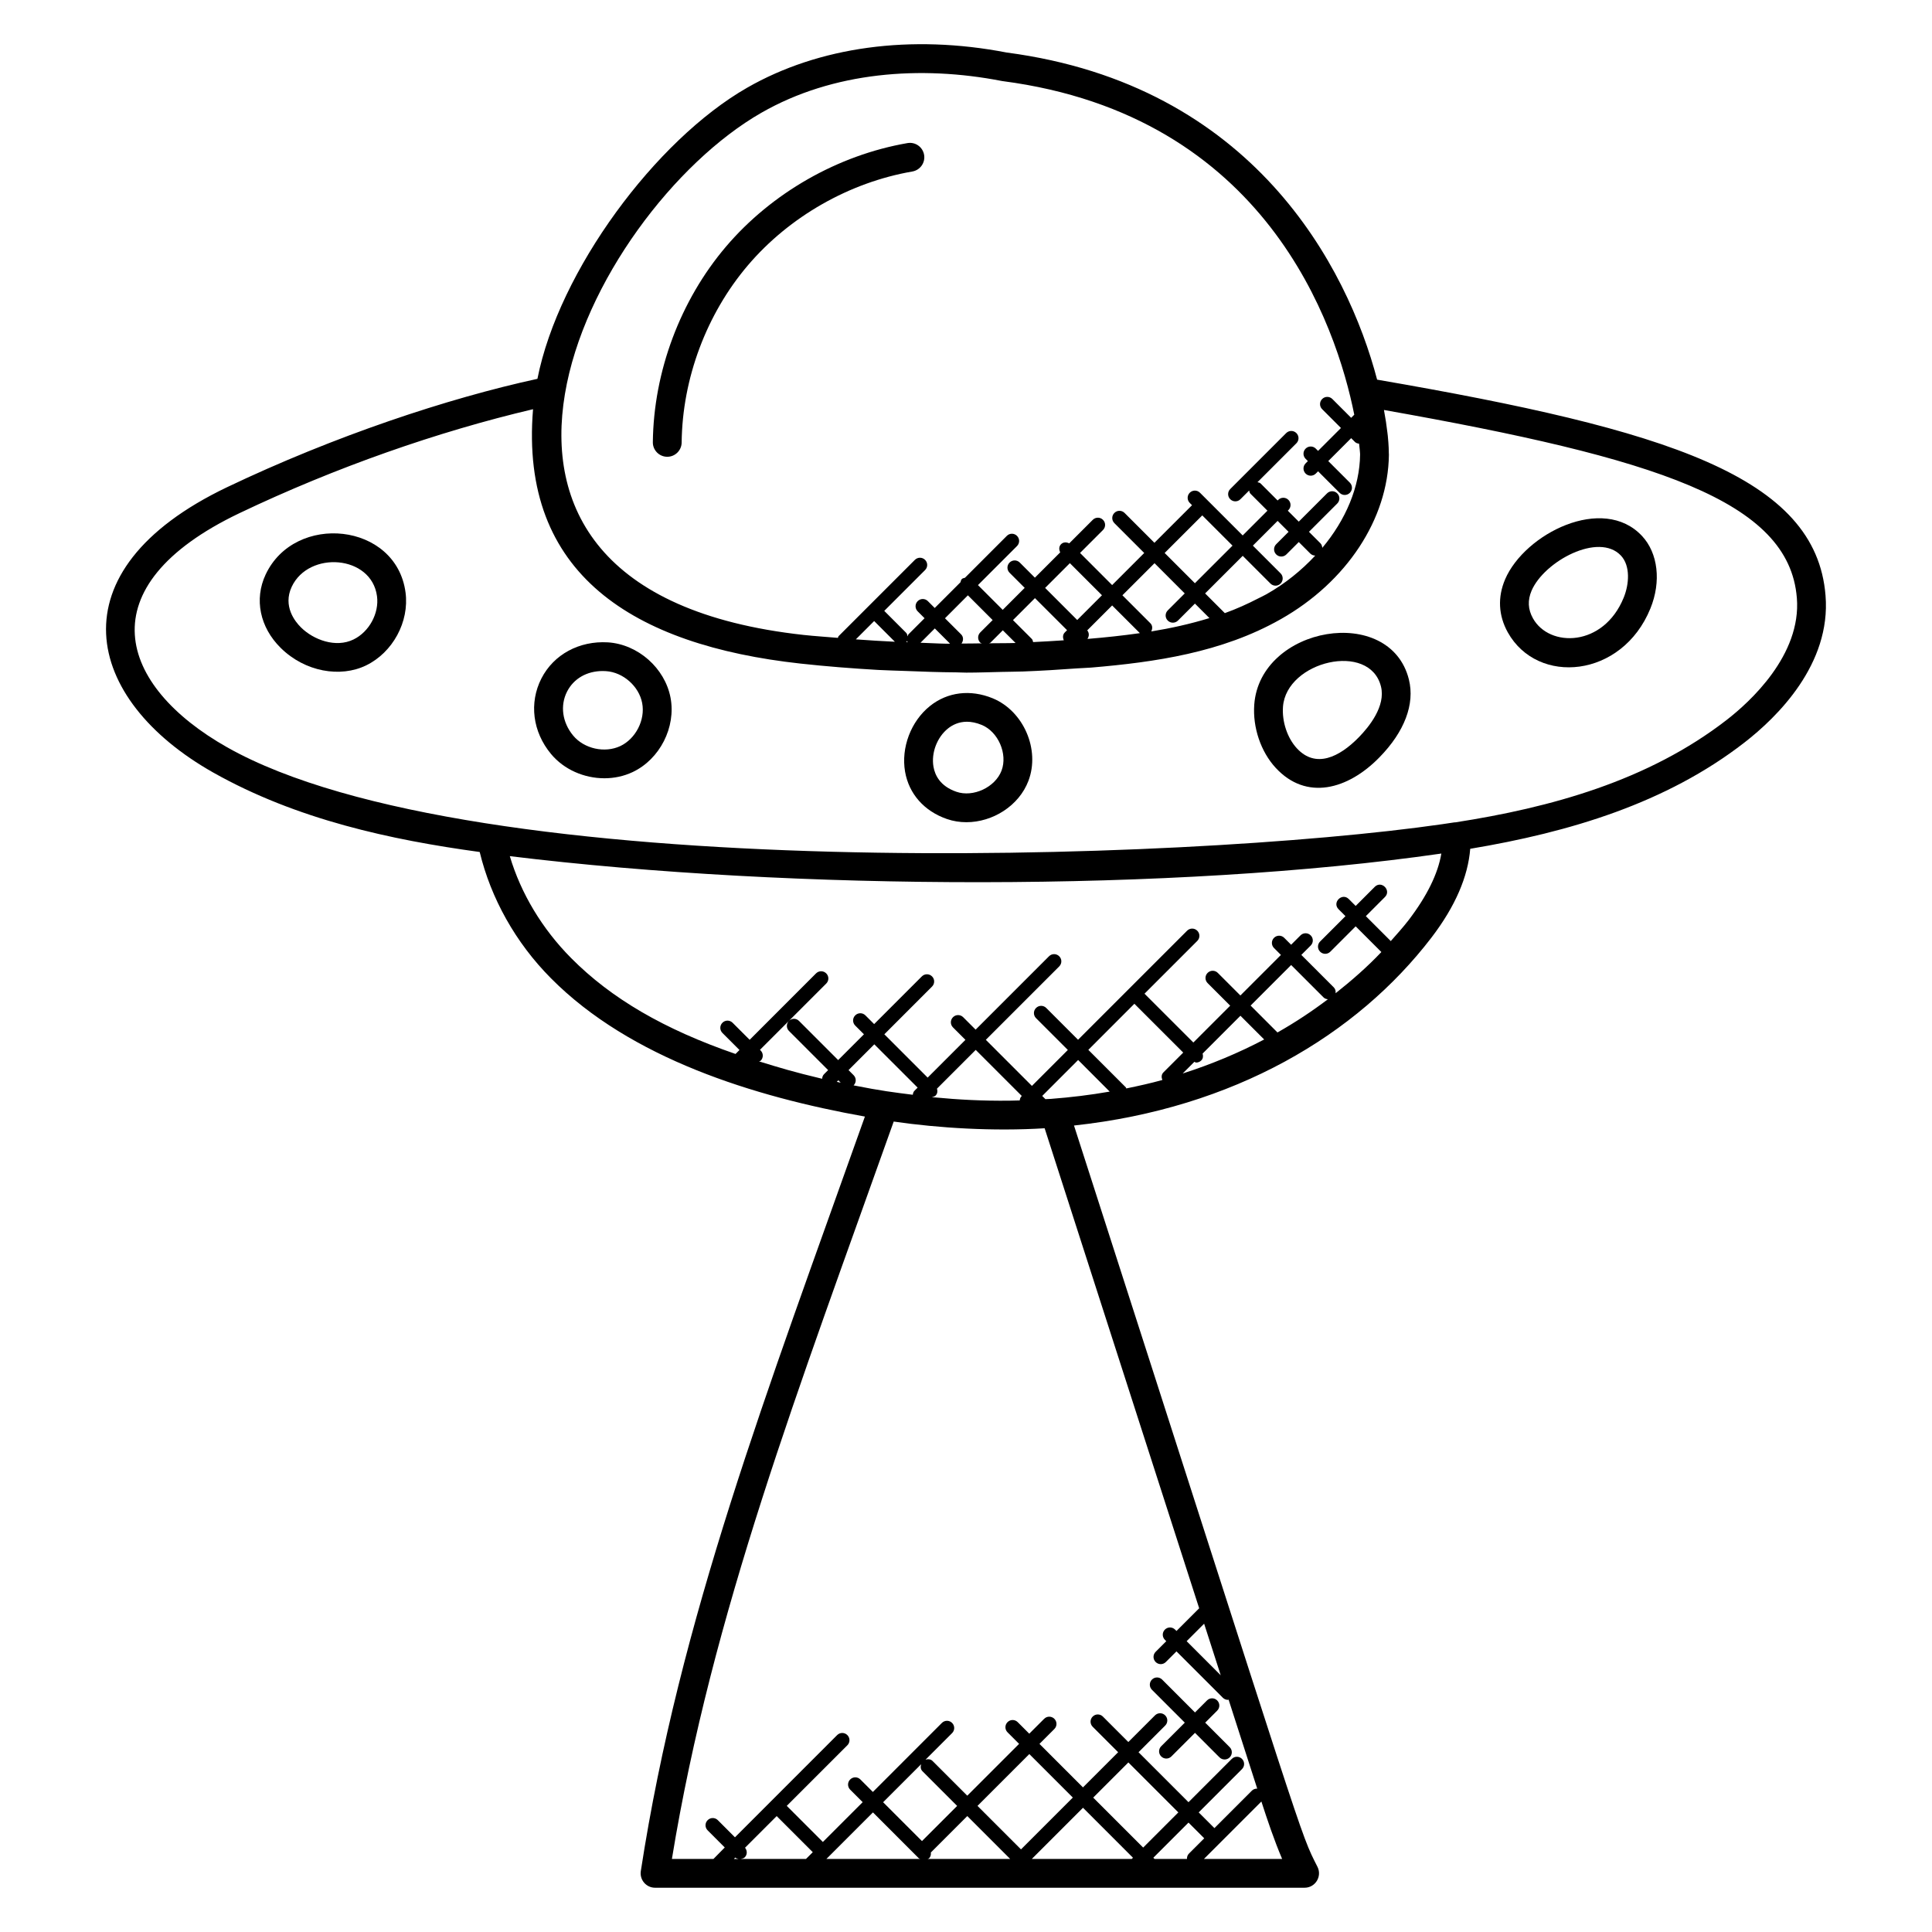 <?xml version="1.0" encoding="UTF-8"?>
<!-- Uploaded to: SVG Repo, www.svgrepo.com, Generator: SVG Repo Mixer Tools -->
<svg fill="#000000" width="800px" height="800px" version="1.1" viewBox="144 144 512 512" xmlns="http://www.w3.org/2000/svg">
 <g>
  <path d="m508.95 244.61c-7.848-29.863-32.832-78.098-98.168-86.688-25.344-4.902-49.777-1.582-68.816 9.344-24.16 13.84-49.855 48.387-55.543 77.129-23.77 5.16-53.824 15.16-82.25 28.719-46.41 22.184-37.816 56.312-3.719 75.586 22.184 12.52 47.207 17.879 70.672 21.09 2.945 12.207 9.48 24.008 18.871 33.449 21.07 21.266 53.871 31.418 83.211 36.664-26.121 73.496-49.105 133.16-59.387 199.96-0.355 2.309 1.43 4.406 3.773 4.406h172.14c2.832 0 4.688-3 3.406-5.543-4.832-9.543-2.258-3.07-64.52-196.45 42.465-4.594 74.953-23.992 94.723-49.793 6.367-8.328 9.695-16.207 10.281-23.543 26.383-4.406 51.969-12.082 72.688-28.176 8.656-6.719 22.961-20.711 21.473-38.945-2.523-31.559-41.781-43.918-118.84-57.207zm-133.29 63.973 5.488 5.488c-3.457-0.168-6.902-0.375-10.344-0.633zm8.707 5.223c0.031 0.145 0.105 0.266 0.168 0.398-0.105 0-0.215-0.008-0.328-0.016 0.102-0.109 0.102-0.254 0.16-0.383zm16.133-12.039 6.559 6.559-3.281 3.273c-0.75 0.75-0.75 1.953 0 2.703 0.121 0.121 0.305 0.105 0.449 0.191-1.809 0.016-3.617 0.062-5.426 0.055 0.551-0.75 0.574-1.77-0.105-2.441l-4.266-4.258zm27.027-8.523 8.504 8.504-6.559 6.559-8.504-8.504zm43.102-4.644-9.969 9.961-8.016-8.016 9.969-9.961zm12.738 7.344-7.344-7.344 6.559-6.559 2.902 2.902-3.281 3.281c-0.75 0.75-0.75 1.953 0 2.703s1.953 0.75 2.703 0l3.281-3.281 3.039 3.039c0.367 0.367 0.848 0.551 1.328 0.551-3.648 3.91-7.961 7.426-12.914 10.23-0.695 0.398-1.418 0.719-2.121 1.082-2.894 1.496-5.871 2.84-8.93 3.938l-5.223-5.223 9.969-9.961 7.344 7.344c0.75 0.75 1.953 0.75 2.695 0 0.734-0.754 0.734-1.961-0.008-2.703zm-25.402 5.32-4.496 4.496c-0.75 0.75-0.75 1.953 0 2.695 0.75 0.75 1.953 0.75 2.703 0l4.496-4.496 3.84 3.84c-5.078 1.559-10.258 2.703-15.418 3.543 0.359-0.719 0.375-1.566-0.223-2.168l-7.418-7.418 8.512-8.504zm-11.887 10.527c-4.602 0.656-9.145 1.137-13.496 1.496-0.137 0.008-0.266 0.016-0.406 0.023 0.496-0.695 0.504-1.586-0.047-2.258l6.602-6.602zm-19.297-0.785-0.602 0.602c-0.574 0.574-0.566 1.375-0.258 2.078-2.711 0.176-5.418 0.352-8.137 0.473-0.082-0.289-0.113-0.609-0.352-0.84l-4.984-4.984 5.824-5.824zm-13.648 3.391c-2.352 0.078-4.703 0.039-7.055 0.078 0.129-0.078 0.289-0.055 0.406-0.168l3.273-3.273zm-17.359 0.18c-0.352-0.008-0.695 0.016-1.047 0.008-2.266-0.031-4.527-0.184-6.785-0.25l3.793-3.793zm-50.008-140.69c18.977-10.887 42.207-12.609 63.68-8.434 0.078 0.016 0.152 0.023 0.238 0.039 69.914 9.121 88.488 64.809 93.211 88.41l-0.824 0.824-4.984-4.984c-0.75-0.75-1.953-0.75-2.703 0s-0.75 1.953 0 2.695l4.984 4.984-6.07 6.07-0.594-0.602c-0.75-0.75-1.953-0.75-2.703 0s-0.75 1.953 0 2.703l0.602 0.602-0.602 0.602c-0.75 0.75-0.75 1.953 0 2.703s1.953 0.75 2.703 0l0.602-0.602 5.711 5.711c0.75 0.75 1.953 0.75 2.703 0s0.75-1.953 0-2.703l-5.719-5.719 6.07-6.07 1.016 1.016c0.297 0.297 0.695 0.391 1.078 0.449 0.145 1.176 0.23 2.047 0.258 2.496 0 0.105 0.016 0.273 0.016 0.367-0.098 8.574-3.793 17.305-10.016 24.738-0.039-0.434-0.168-0.871-0.496-1.207l-3.039-3.039 7.496-7.496c0.75-0.75 0.75-1.953 0-2.695-0.75-0.75-1.953-0.75-2.703 0l-7.496 7.496-2.902-2.902 0.16-0.16c0.75-0.75 0.75-1.953 0-2.703s-1.953-0.75-2.695 0l-0.16 0.16-4.496-4.496c-0.238-0.238-0.551-0.266-0.848-0.352l10.312-10.312c0.75-0.75 0.75-1.953 0-2.703s-1.953-0.75-2.703 0l-14.824 14.824c-0.75 0.75-0.75 1.953 0 2.703s1.953 0.75 2.695 0l2.312-2.305c0.082 0.297 0.113 0.609 0.352 0.848l4.496 4.496-6.559 6.559-11.32-11.32c-0.75-0.75-1.953-0.75-2.703 0s-0.75 1.953 0 2.703l0.602 0.602-9.969 9.961-7.91-7.91c-0.75-0.75-1.953-0.75-2.703 0s-0.75 1.953 0 2.703l7.91 7.91-8.504 8.504-8.504-8.512 6.078-6.078c0.75-0.75 0.75-1.953 0-2.703s-1.953-0.75-2.703 0l-6.238 6.238c-0.719-0.359-1.566-0.375-2.168 0.223-0.594 0.594-0.582 1.449-0.223 2.16l-6.711 6.711-4.008-4.008c-0.75-0.75-1.953-0.75-2.703 0s-0.75 1.953 0 2.703l4.008 4.008-5.824 5.824-6.559-6.559 10.344-10.344c0.75-0.75 0.75-1.953 0-2.703s-1.953-0.75-2.695 0l-11.098 11.105c-0.289 0.09-0.602 0.113-0.832 0.344-0.23 0.23-0.258 0.543-0.344 0.832l-6.832 6.832-1.816-1.816c-0.75-0.75-1.953-0.75-2.703 0s-0.75 1.953 0 2.703l1.824 1.824-4.25 4.25c-0.16 0.16-0.145 0.383-0.238 0.574-0.078-0.352-0.137-0.719-0.414-0.984l-5.777-5.785 10.816-10.816c0.75-0.75 0.75-1.953 0-2.703s-1.953-0.75-2.703 0l-20.207 20.207c-0.129 0.129-0.105 0.312-0.191 0.465-3.023-0.266-6.062-0.449-9.082-0.777-108.03-11.875-56.945-112.15-11.207-138.38zm-0.609 251.39c0.137-0.082 0.312-0.062 0.426-0.176 0.75-0.75 0.75-1.953 0-2.703l-0.184-0.184 7.664-7.664c-0.711 0.75-0.719 1.922 0.016 2.656l10.383 10.383-1.098 1.098c-0.328 0.328-0.457 0.762-0.496 1.199-7.512-1.785-11.238-2.922-16.711-4.609zm99.465-15.27 12.945 12.938-5.25 5.25c-0.559 0.559-0.559 1.328-0.281 2.016-3.121 0.863-6.328 1.574-9.559 2.238-0.062-0.082-0.039-0.207-0.113-0.281l-9.945-9.945zm16.371 15.582c0.488 0 0.977-0.184 1.352-0.559 0.504-0.504 0.543-1.184 0.359-1.824l10.023-10.023 6.289 6.289c-6.793 3.574-14.008 6.586-21.594 9.016l3.098-3.098c0.16 0.047 0.297 0.199 0.473 0.199zm21.551-7.977-7.121-7.129 10.746-10.746 8.609 8.609c0.312 0.312 0.727 0.418 1.129 0.465-4.219 3.195-8.66 6.137-13.363 8.801zm-44.465 15.672c-5.098 0.895-10.297 1.527-15.578 1.93-0.48 0.039-0.977 0.039-1.457 0.07l-0.848-0.848 9.52-9.527zm-23.406 1.273c-0.289 0.289-0.375 0.68-0.441 1.062-0.039 0-0.078 0.008-0.113 0.008-0.879 0.023-1.75 0.055-2.625 0.062-7.062 0.078-13.551-0.266-19.809-0.871-0.25-0.023-0.496-0.047-0.75-0.078 0.367-0.07 0.734-0.137 1.016-0.418 0.504-0.504 0.543-1.184 0.359-1.824l10.266-10.266 12.215 12.215zm-28.348-1.473c-0.289 0.289-0.367 0.672-0.426 1.039-4.848-0.609-8.426-1.039-15.695-2.488h0.008c0.75-0.75 0.75-1.953 0-2.703l-1.344-1.344 6.832-6.832 11.48 11.473zm-19.527-2.16c-0.344-0.078-0.695-0.145-1.039-0.223l0.414-0.414zm-27.953 205.35c0.258 0.215 0.566 0.305 0.879 0.367h-1.238zm10.984-10.992 9.566 9.566-1.797 1.785h-17.273c0.375-0.07 0.754-0.145 1.047-0.434 0.695-0.695 0.68-1.777 0.07-2.535zm38.625-11.895 9.199 9.199-9.32 9.32-10.297-10.297 10.078-10.078c-0.203 0.645-0.172 1.34 0.34 1.855zm70.105 23.246h-8.602l-0.312-0.312 9.32-9.32 4.168 4.168-4.047 4.047c-0.391 0.387-0.551 0.906-0.527 1.418zm-11.609-3.008-13.242-13.242 9.32-9.32 13.242 13.242zm-2.703 2.695-0.312 0.312h-26.488l13.559-13.559zm-29.672-2.215-11.527-11.527 13.734-13.734 11.527 11.527zm-2.871 2.527h-21.871c0.121-0.078 0.273-0.055 0.375-0.16 0.426-0.426 0.543-0.984 0.48-1.543l9.656-9.656zm-24.195-0.152c0.105 0.105 0.258 0.082 0.383 0.16h-24.887l12.336-12.336zm75.555 0.152 15.215-15.215c1.617 4.977 3.359 10.176 5.496 15.215zm4.441-48.672-9.031-9.031 4.633-4.633zm-46.664-144.96 40.953 127.21-6.016 6.016-0.367-0.367c-0.75-0.75-1.953-0.75-2.703 0s-0.75 1.953 0 2.703l0.367 0.367-2.816 2.816c-0.75 0.75-0.75 1.953 0 2.703s1.953 0.75 2.703 0l2.816-2.816 12.289 12.289c0.375 0.375 0.863 0.559 1.352 0.559 0.062 0 0.105-0.062 0.168-0.07l7.594 23.594c-0.512-0.016-1.023 0.145-1.414 0.535l-9.93 9.93-4.168-4.168 11.473-11.473c0.75-0.75 0.75-1.953 0-2.703s-1.953-0.75-2.703 0l-11.473 11.473-13.242-13.242 7.062-7.062c0.75-0.75 0.75-1.953 0-2.703s-1.953-0.75-2.703 0l-7.062 7.062-6.746-6.746c-0.75-0.75-1.953-0.75-2.703 0s-0.75 1.953 0 2.703l6.746 6.746-9.32 9.32-11.527-11.527 3.945-3.945c0.75-0.75 0.75-1.953 0-2.703s-1.953-0.75-2.703 0l-3.945 3.945-3.062-3.062c-0.75-0.75-1.953-0.75-2.695 0-0.75 0.75-0.75 1.953 0 2.695l3.062 3.062-13.734 13.734-9.199-9.199c-0.512-0.512-1.207-0.543-1.855-0.352l7.031-7.031c0.75-0.75 0.75-1.953 0-2.703s-1.953-0.75-2.703 0l-18.289 18.297-3.312-3.312c-0.75-0.75-1.953-0.75-2.703 0s-0.75 1.953 0 2.703l3.312 3.312-10.551 10.551-9.566-9.566 16.055-16.055c0.75-0.75 0.75-1.953 0-2.703s-1.953-0.75-2.703 0l-27.082 27.09-4.535-4.543c-0.75-0.75-1.953-0.75-2.703 0s-0.75 1.953 0 2.695l4.535 4.543-2.988 3.031h-11.016c10.648-65.105 33.473-124.22 58.777-195.41 11.949 1.734 26.43 2.625 40 1.777zm105.13-72.805c-0.895 5.352-3.809 11.273-8.688 17.664-1.473 1.914-3.106 3.711-4.711 5.535l-6.609-6.609 5.055-5.062c1.777-1.77-0.91-4.488-2.695-2.703l-5.055 5.062-1.832-1.832c-1.77-1.77-4.488 0.91-2.703 2.703l1.832 1.832-6.719 6.719c-0.75 0.75-0.75 1.953 0 2.703s1.953 0.75 2.703 0l6.719-6.719 6.809 6.809c-3.711 3.922-7.824 7.519-12.129 10.922 0.062-0.559-0.047-1.121-0.473-1.551l-8.609-8.609 2.481-2.481c0.75-0.75 0.75-1.953 0-2.695-0.75-0.75-1.953-0.75-2.703 0l-2.481 2.481-1.832-1.832c-0.75-0.75-1.953-0.75-2.703 0s-0.75 1.953 0 2.703l1.832 1.832-10.742 10.742-5.984-5.984c-0.75-0.75-1.953-0.75-2.703 0s-0.75 1.953 0 2.703l5.984 5.984-9.762 9.762-12.945-12.938 13.984-13.984c0.75-0.75 0.75-1.953 0-2.703s-1.953-0.75-2.703 0l-28.895 28.895-8.426-8.426c-0.75-0.75-1.953-0.75-2.703 0s-0.75 1.953 0 2.703l8.426 8.426-9.52 9.527-12.215-12.215 19.449-19.449c0.75-0.75 0.75-1.953 0-2.695-0.75-0.75-1.953-0.75-2.703 0l-19.449 19.449-3.297-3.297c-0.75-0.75-1.953-0.75-2.703 0s-0.75 1.953 0 2.703l3.297 3.297-10.008 10.008-11.48-11.48 12.641-12.648c0.75-0.75 0.75-1.953 0-2.695-0.75-0.75-1.953-0.75-2.703 0l-12.641 12.641-2.312-2.312c-0.75-0.75-1.953-0.75-2.703 0s-0.75 1.953 0 2.703l2.312 2.312-6.832 6.832-10.383-10.383c-0.734-0.734-1.91-0.727-2.656-0.016l9.879-9.879c0.75-0.75 0.75-1.953 0-2.695-0.75-0.75-1.953-0.75-2.703 0l-17.594 17.602-4.519-4.519c-0.75-0.75-1.953-0.75-2.695 0-0.75 0.75-0.75 1.953 0 2.703l4.519 4.519-1.047 1.047c-18.906-6.519-32.945-14.695-43.551-25.398-7.688-7.734-13.344-17.176-16.266-27.023 74.828 9.164 176.44 9.477 246.86-0.688zm94.215-67.758c1.246 15.199-12.559 27.656-18.543 32.305-20.887 16.215-46.754 23.281-72.023 27.199-0.055 0.008-0.105-0.016-0.16-0.008-1.113 0.176-2.223 0.328-3.336 0.496-67.547 9.754-256.62 16.473-321.92-20.383-28.855-16.305-37.488-42.594 3.25-62.051 25.52-12.168 52.609-21.625 77.809-27.551-3.625 43.777 26.664 62.543 70.863 67.41 6.848 0.75 13.734 1.289 20.641 1.688 2.367 0.137 4.742 0.168 7.113 0.266 4.519 0.184 9.031 0.344 13.566 0.375 0.887 0.008 1.762 0.07 2.641 0.07 3.129 0 6.258-0.121 9.391-0.191 1.895-0.047 3.785-0.047 5.672-0.113 4.777-0.184 9.551-0.473 14.312-0.824 1.258-0.09 2.519-0.113 3.769-0.215 16.84-1.426 34.559-3.969 50.09-12.77 0.031-0.016 0.07-0.031 0.105-0.055 17.465-9.887 28.441-26.566 28.648-43.535 0-0.152-0.023-0.391-0.023-0.551 0-0.848-0.047-1.777-0.121-2.793-0.039-0.559-0.09-1.129-0.152-1.742-0.031-0.273-0.07-0.574-0.105-0.855-0.199-1.801-0.504-3.785-0.91-5.961 72.262 12.812 107.36 24.051 109.42 49.789v0z"/>
  <path d="m542.88 297.51c-2.031 4.734-1.785 9.594 0.695 14.062 7.894 14.168 30.281 12.137 37.793-6.305 2.91-7.129 2.039-14.688-2.223-19.238-10.344-11.07-31.074-0.605-36.266 11.48zm31.418 4.871c-5.352 13.137-19.711 13.297-24.055 5.473-1.328-2.391-1.441-4.785-0.352-7.336 3.336-7.754 17.785-15.566 23.68-9.273 2.527 2.707 2.191 7.547 0.727 11.137z"/>
  <path d="m476.39 330.73c-0.441 6.055 1.734 12.473 5.672 16.746 8.121 8.809 19.137 5.785 27.48-2.75 6.672-6.801 9.449-14.137 7.832-20.641-4.992-20.086-39.449-14.172-40.984 6.644zm27.703 8.664c-5.168 5.281-11.426 8.32-16.418 2.91-2.519-2.727-3.961-7.055-3.672-11.008 0.895-12.098 22.992-17.344 25.969-5.359 1.289 5.176-3.133 10.656-5.879 13.457z"/>
  <path d="m407.06 329.05c-5.914-2.414-11.977-1.672-16.633 2.07-5.031 4.039-7.672 11.023-6.574 17.383 1.023 5.887 5.062 10.457 11.09 12.543 1.68 0.582 3.426 0.848 5.168 0.848 6.969 0 13.922-4.344 16.434-10.961 3.148-8.281-1.285-18.512-9.484-21.883zm2.359 19.172c-1.68 4.426-7.527 7.152-11.977 5.602-4.32-1.488-5.68-4.426-6.062-6.633-0.633-3.648 0.945-7.809 3.832-10.121 1.145-0.922 2.824-1.801 5.039-1.801 1.152 0 2.457 0.246 3.91 0.84 4.379 1.801 6.93 7.688 5.258 12.113z"/>
  <path d="m305.09 314.23c-7.566-0.441-14.352 3.184-17.617 9.578-3.297 6.473-2.32 14.129 2.543 19.992 3.441 4.152 8.801 6.449 14.152 6.449 2.566 0 5.121-0.527 7.473-1.633 7.223-3.406 11.543-11.895 10.055-19.734-1.496-7.836-8.625-14.145-16.605-14.652zm3.293 27.488c-4.113 1.93-9.586 0.719-12.488-2.785-2.887-3.481-3.504-7.945-1.617-11.656 1.762-3.449 5.25-5.449 9.449-5.449 0.289 0 0.582 0.008 0.871 0.031 4.535 0.289 8.746 4.008 9.586 8.465 0.855 4.445-1.703 9.453-5.801 11.395z"/>
  <path d="m214.39 296.27c-3.062 6.527-1.527 13.977 4 19.434 6.465 6.383 15.84 7.93 22.617 4.641 7.09-3.441 11.496-11.578 10.465-19.336-2.457-18.562-29.348-21.242-37.082-4.738zm23.289 17.199c-4.703 2.289-10.566 0.113-13.922-3.199-1.543-1.527-4.863-5.617-2.449-10.77 4.519-9.625 21.152-8.434 22.602 2.504 0.602 4.527-2.086 9.457-6.231 11.465z"/>
  <path d="m320.79 265.05h0.039c2.09 0 3.793-1.688 3.816-3.777 0.176-16.945 6.578-34.066 17.57-46.977 10.984-12.902 26.871-21.961 43.57-24.848 2.078-0.367 3.473-2.344 3.113-4.414-0.359-2.078-2.328-3.481-4.414-3.113-18.434 3.191-35.961 13.191-48.082 27.426-12.121 14.242-19.191 33.145-19.391 51.855-0.023 2.09 1.672 3.824 3.777 3.848z"/>
  <path d="m457.98 600.52-6.25 6.25c-0.75 0.75-0.75 1.953 0 2.703s1.953 0.75 2.703 0l6.25-6.25 6.496 6.496c0.75 0.75 1.953 0.75 2.703 0s0.75-1.953 0-2.703l-6.496-6.496 3.184-3.184c0.75-0.75 0.75-1.953 0-2.703s-1.953-0.75-2.703 0l-3.184 3.184-8.703-8.711c-0.75-0.75-1.953-0.75-2.703 0s-0.75 1.953 0 2.703z"/>
 </g>
</svg>